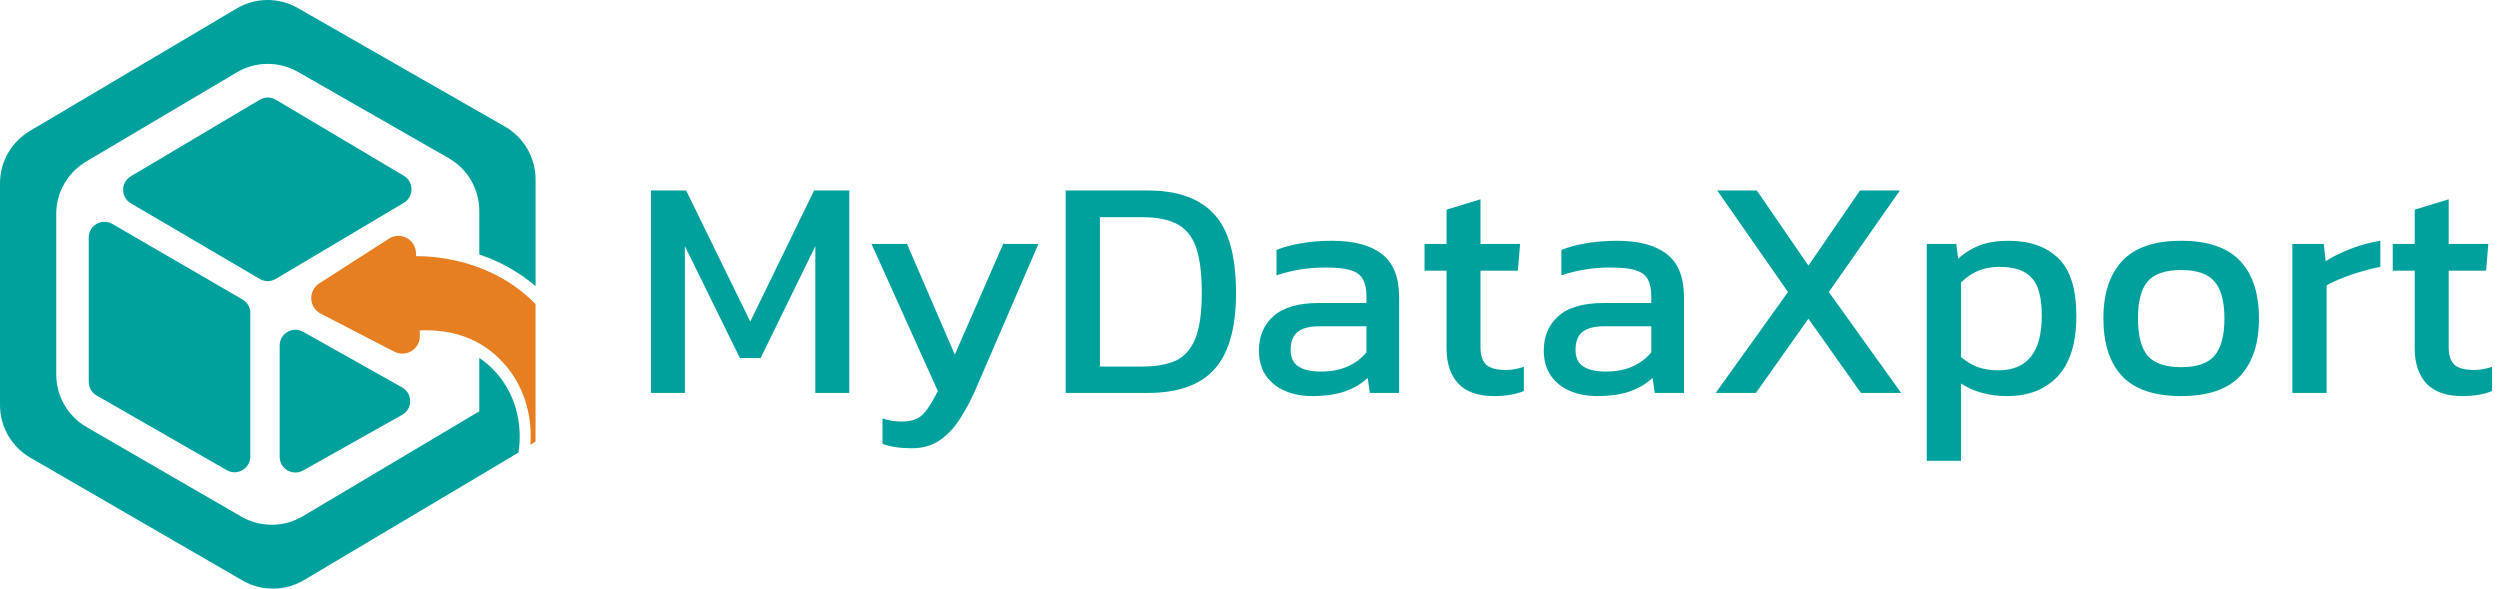 <svg width="1018" height="240" viewBox="0 0 1018 240" fill="none" xmlns="http://www.w3.org/2000/svg">
<path d="M204.13 154.313C201.54 150.833 198.54 147.993 195.17 145.773V167.483L123.32 210.203C115.61 214.793 106.02 214.843 98.25 210.353L35.27 173.913C27.619 169.483 22.91 161.313 22.91 152.473V87.113C22.91 78.363 27.53 70.263 35.06 65.803L96.41 29.473C104.08 24.933 113.6 24.863 121.34 29.283L182.71 64.403C190.42 68.813 195.18 77.023 195.18 85.903V103.633C202.66 106.153 210.66 110.163 218.09 116.523V73.043C218.09 64.163 213.33 55.953 205.62 51.543L121.28 3.273C113.54 -1.157 104.02 -1.087 96.35 3.463L12.149 53.333C4.619 57.793 0 65.893 0 74.643V164.943C0 173.783 4.709 181.953 12.359 186.383L98.73 236.363C106.499 240.853 116.09 240.803 123.8 236.213L211.14 184.283C212.78 173.403 210.25 162.523 204.14 154.323L204.13 154.313Z" fill="#00A19C"/>
<path d="M105.77 40.613L53.27 71.783C49.08 74.273 49.1 80.333 53.3 82.803L105.781 113.593C107.791 114.773 110.28 114.763 112.29 113.573L164.44 82.583C168.61 80.103 168.61 74.063 164.44 71.583L112.31 40.603C110.3 39.403 107.791 39.403 105.781 40.603L105.77 40.613Z" fill="#00A19C"/>
<path d="M36.13 96.713V155.513C36.13 157.803 37.36 159.923 39.35 161.063L92.35 191.453C96.62 193.903 101.93 190.823 101.93 185.903V127.473C101.93 125.193 100.72 123.083 98.74 121.943L45.74 91.183C41.47 88.703 36.13 91.783 36.13 96.713Z" fill="#00A19C"/>
<path d="M113.88 140.693V186.003C113.88 190.893 119.15 193.973 123.41 191.583L163.76 168.923C168.11 166.483 168.11 160.213 163.76 157.763L123.41 135.103C119.15 132.713 113.88 135.793 113.88 140.683V140.693Z" fill="#00A19C"/>
<path d="M218.08 123.813C200.69 106.103 178.17 104.283 169.45 104.313L169.38 102.853C169.12 97.363 163.02 94.213 158.39 97.173L130.031 115.373C125.401 118.343 125.72 125.203 130.61 127.733L160.55 143.193C165.43 145.713 171.22 142.003 170.96 136.513L170.87 134.533C189.72 133.713 200.981 142.083 207.571 150.923C214.031 159.593 216.76 170.363 215.951 181.073L218.08 179.793V123.823V123.813Z" fill="#E67E22"/>
<path d="M265.064 160V77.568H279.4L305.512 130.944L331.496 77.568H345.832V160H332.008V100.224L309.736 145.792H301.288L278.888 100.224V160H265.064ZM371.135 182.528C366.527 182.528 362.602 181.931 359.359 180.736V170.368C360.81 170.88 362.132 171.221 363.327 171.392C364.607 171.563 365.887 171.648 367.167 171.648C369.812 171.648 371.946 171.221 373.567 170.368C375.188 169.515 376.596 168.149 377.791 166.272C379.071 164.48 380.436 162.133 381.887 159.232L354.879 99.328H369.343L388.799 144.384L408.511 99.328H422.847L398.143 156.544C396.01 161.664 393.706 166.144 391.231 169.984C388.842 173.909 386.026 176.981 382.783 179.2C379.626 181.419 375.743 182.528 371.135 182.528ZM433.939 160V77.568H467.347C479.55 77.568 488.595 80.811 494.483 87.296C500.371 93.696 503.315 104.363 503.315 119.296C503.315 133.376 500.414 143.701 494.611 150.272C488.808 156.757 479.72 160 467.347 160H433.939ZM447.891 149.248H465.171C470.547 149.248 475.027 148.48 478.611 146.944C482.195 145.323 484.883 142.336 486.675 137.984C488.467 133.632 489.363 127.403 489.363 119.296C489.363 111.189 488.552 104.917 486.931 100.48C485.31 96.043 482.707 92.928 479.123 91.136C475.624 89.344 470.974 88.448 465.171 88.448H447.891V149.248ZM534.133 161.28C530.293 161.28 526.709 160.597 523.381 159.232C520.138 157.867 517.536 155.819 515.573 153.088C513.61 150.272 512.629 146.816 512.629 142.72C512.629 136.917 514.592 132.267 518.517 128.768C522.528 125.184 528.672 123.392 536.949 123.392H556.405V120.704C556.405 117.803 555.936 115.499 554.997 113.792C554.144 112.085 552.522 110.848 550.133 110.08C547.829 109.312 544.416 108.928 539.893 108.928C532.725 108.928 526.026 109.995 519.797 112.128V101.76C522.528 100.651 525.856 99.755 529.781 99.072C533.706 98.389 537.93 98.048 542.453 98.048C551.328 98.048 558.069 99.84 562.677 103.424C567.37 107.008 569.717 112.853 569.717 120.96V160H557.813L556.917 153.856C554.442 156.245 551.37 158.08 547.701 159.36C544.117 160.64 539.594 161.28 534.133 161.28ZM537.845 151.296C542.026 151.296 545.653 150.613 548.725 149.248C551.882 147.797 554.442 145.877 556.405 143.488V132.864H537.205C533.109 132.864 530.122 133.675 528.245 135.296C526.453 136.832 525.557 139.221 525.557 142.464C525.557 145.621 526.624 147.883 528.757 149.248C530.89 150.613 533.92 151.296 537.845 151.296ZM608.357 161.28C601.872 161.28 597.008 159.573 593.765 156.16C590.608 152.661 589.029 147.925 589.029 141.952V110.208H580.069V99.328H589.029V85.376L602.853 81.152V99.328H618.981L618.085 110.208H602.853V141.184C602.853 144.683 603.664 147.157 605.285 148.608C606.906 149.973 609.552 150.656 613.221 150.656C615.525 150.656 617.957 150.229 620.517 149.376V159.232C617.189 160.597 613.136 161.28 608.357 161.28ZM650.133 161.28C646.293 161.28 642.709 160.597 639.381 159.232C636.138 157.867 633.536 155.819 631.573 153.088C629.61 150.272 628.629 146.816 628.629 142.72C628.629 136.917 630.592 132.267 634.517 128.768C638.528 125.184 644.672 123.392 652.949 123.392H672.405V120.704C672.405 117.803 671.936 115.499 670.997 113.792C670.144 112.085 668.522 110.848 666.133 110.08C663.829 109.312 660.416 108.928 655.893 108.928C648.725 108.928 642.026 109.995 635.797 112.128V101.76C638.528 100.651 641.856 99.755 645.781 99.072C649.706 98.389 653.93 98.048 658.453 98.048C667.328 98.048 674.069 99.84 678.677 103.424C683.37 107.008 685.717 112.853 685.717 120.96V160H673.813L672.917 153.856C670.442 156.245 667.37 158.08 663.701 159.36C660.117 160.64 655.594 161.28 650.133 161.28ZM653.845 151.296C658.026 151.296 661.653 150.613 664.725 149.248C667.882 147.797 670.442 145.877 672.405 143.488V132.864H653.205C649.109 132.864 646.122 133.675 644.245 135.296C642.453 136.832 641.557 139.221 641.557 142.464C641.557 145.621 642.624 147.883 644.757 149.248C646.89 150.613 649.92 151.296 653.845 151.296ZM698.629 160L728.069 118.912L699.269 77.568H715.397L736.389 108.16L757.381 77.568H773.637L744.709 118.912L774.149 160H757.765L736.389 129.792L715.013 160H698.629ZM784.564 187.648V99.328H796.596L797.364 105.344C800.095 102.869 803.081 101.035 806.324 99.84C809.567 98.645 813.407 98.048 817.844 98.048C826.548 98.048 833.332 100.437 838.196 105.216C843.06 109.909 845.492 117.717 845.492 128.64C845.492 139.563 842.975 147.755 837.94 153.216C832.905 158.592 826.036 161.28 817.332 161.28C809.993 161.28 803.721 159.573 798.516 156.16V187.648H784.564ZM813.748 150.784C825.524 150.784 831.412 143.36 831.412 128.512C831.412 121.344 830.089 116.267 827.444 113.28C824.799 110.208 820.361 108.672 814.132 108.672C807.903 108.672 802.697 110.805 798.516 115.072V145.408C800.479 147.029 802.655 148.352 805.044 149.376C807.519 150.315 810.42 150.784 813.748 150.784ZM888.12 161.28C877.197 161.28 869.176 158.549 864.056 153.088C859.021 147.627 856.504 139.819 856.504 129.664C856.504 119.509 859.064 111.701 864.184 106.24C869.304 100.779 877.283 98.048 888.12 98.048C899.043 98.048 907.064 100.779 912.184 106.24C917.304 111.701 919.864 119.509 919.864 129.664C919.864 139.819 917.304 147.627 912.184 153.088C907.149 158.549 899.128 161.28 888.12 161.28ZM888.12 149.504C894.52 149.504 899.043 147.968 901.688 144.896C904.419 141.739 905.784 136.661 905.784 129.664C905.784 122.667 904.419 117.632 901.688 114.56C899.043 111.488 894.52 109.952 888.12 109.952C881.805 109.952 877.283 111.488 874.552 114.56C871.907 117.632 870.584 122.667 870.584 129.664C870.584 136.661 871.907 141.739 874.552 144.896C877.283 147.968 881.805 149.504 888.12 149.504ZM933.439 160V99.328H946.239L947.007 106.368C949.908 104.491 953.364 102.784 957.375 101.248C961.386 99.712 965.354 98.645 969.279 98.048V108.672C966.89 109.099 964.287 109.739 961.471 110.592C958.74 111.36 956.138 112.256 953.663 113.28C951.188 114.219 949.098 115.2 947.391 116.224V160H933.439ZM1002.61 161.28C996.122 161.28 991.258 159.573 988.015 156.16C984.858 152.661 983.279 147.925 983.279 141.952V110.208H974.319V99.328H983.279V85.376L997.103 81.152V99.328H1013.23L1012.34 110.208H997.103V141.184C997.103 144.683 997.914 147.157 999.535 148.608C1001.16 149.973 1003.8 150.656 1007.47 150.656C1009.78 150.656 1012.21 150.229 1014.77 149.376V159.232C1011.44 160.597 1007.39 161.28 1002.61 161.28Z" fill="#00A19C"/>
</svg>
